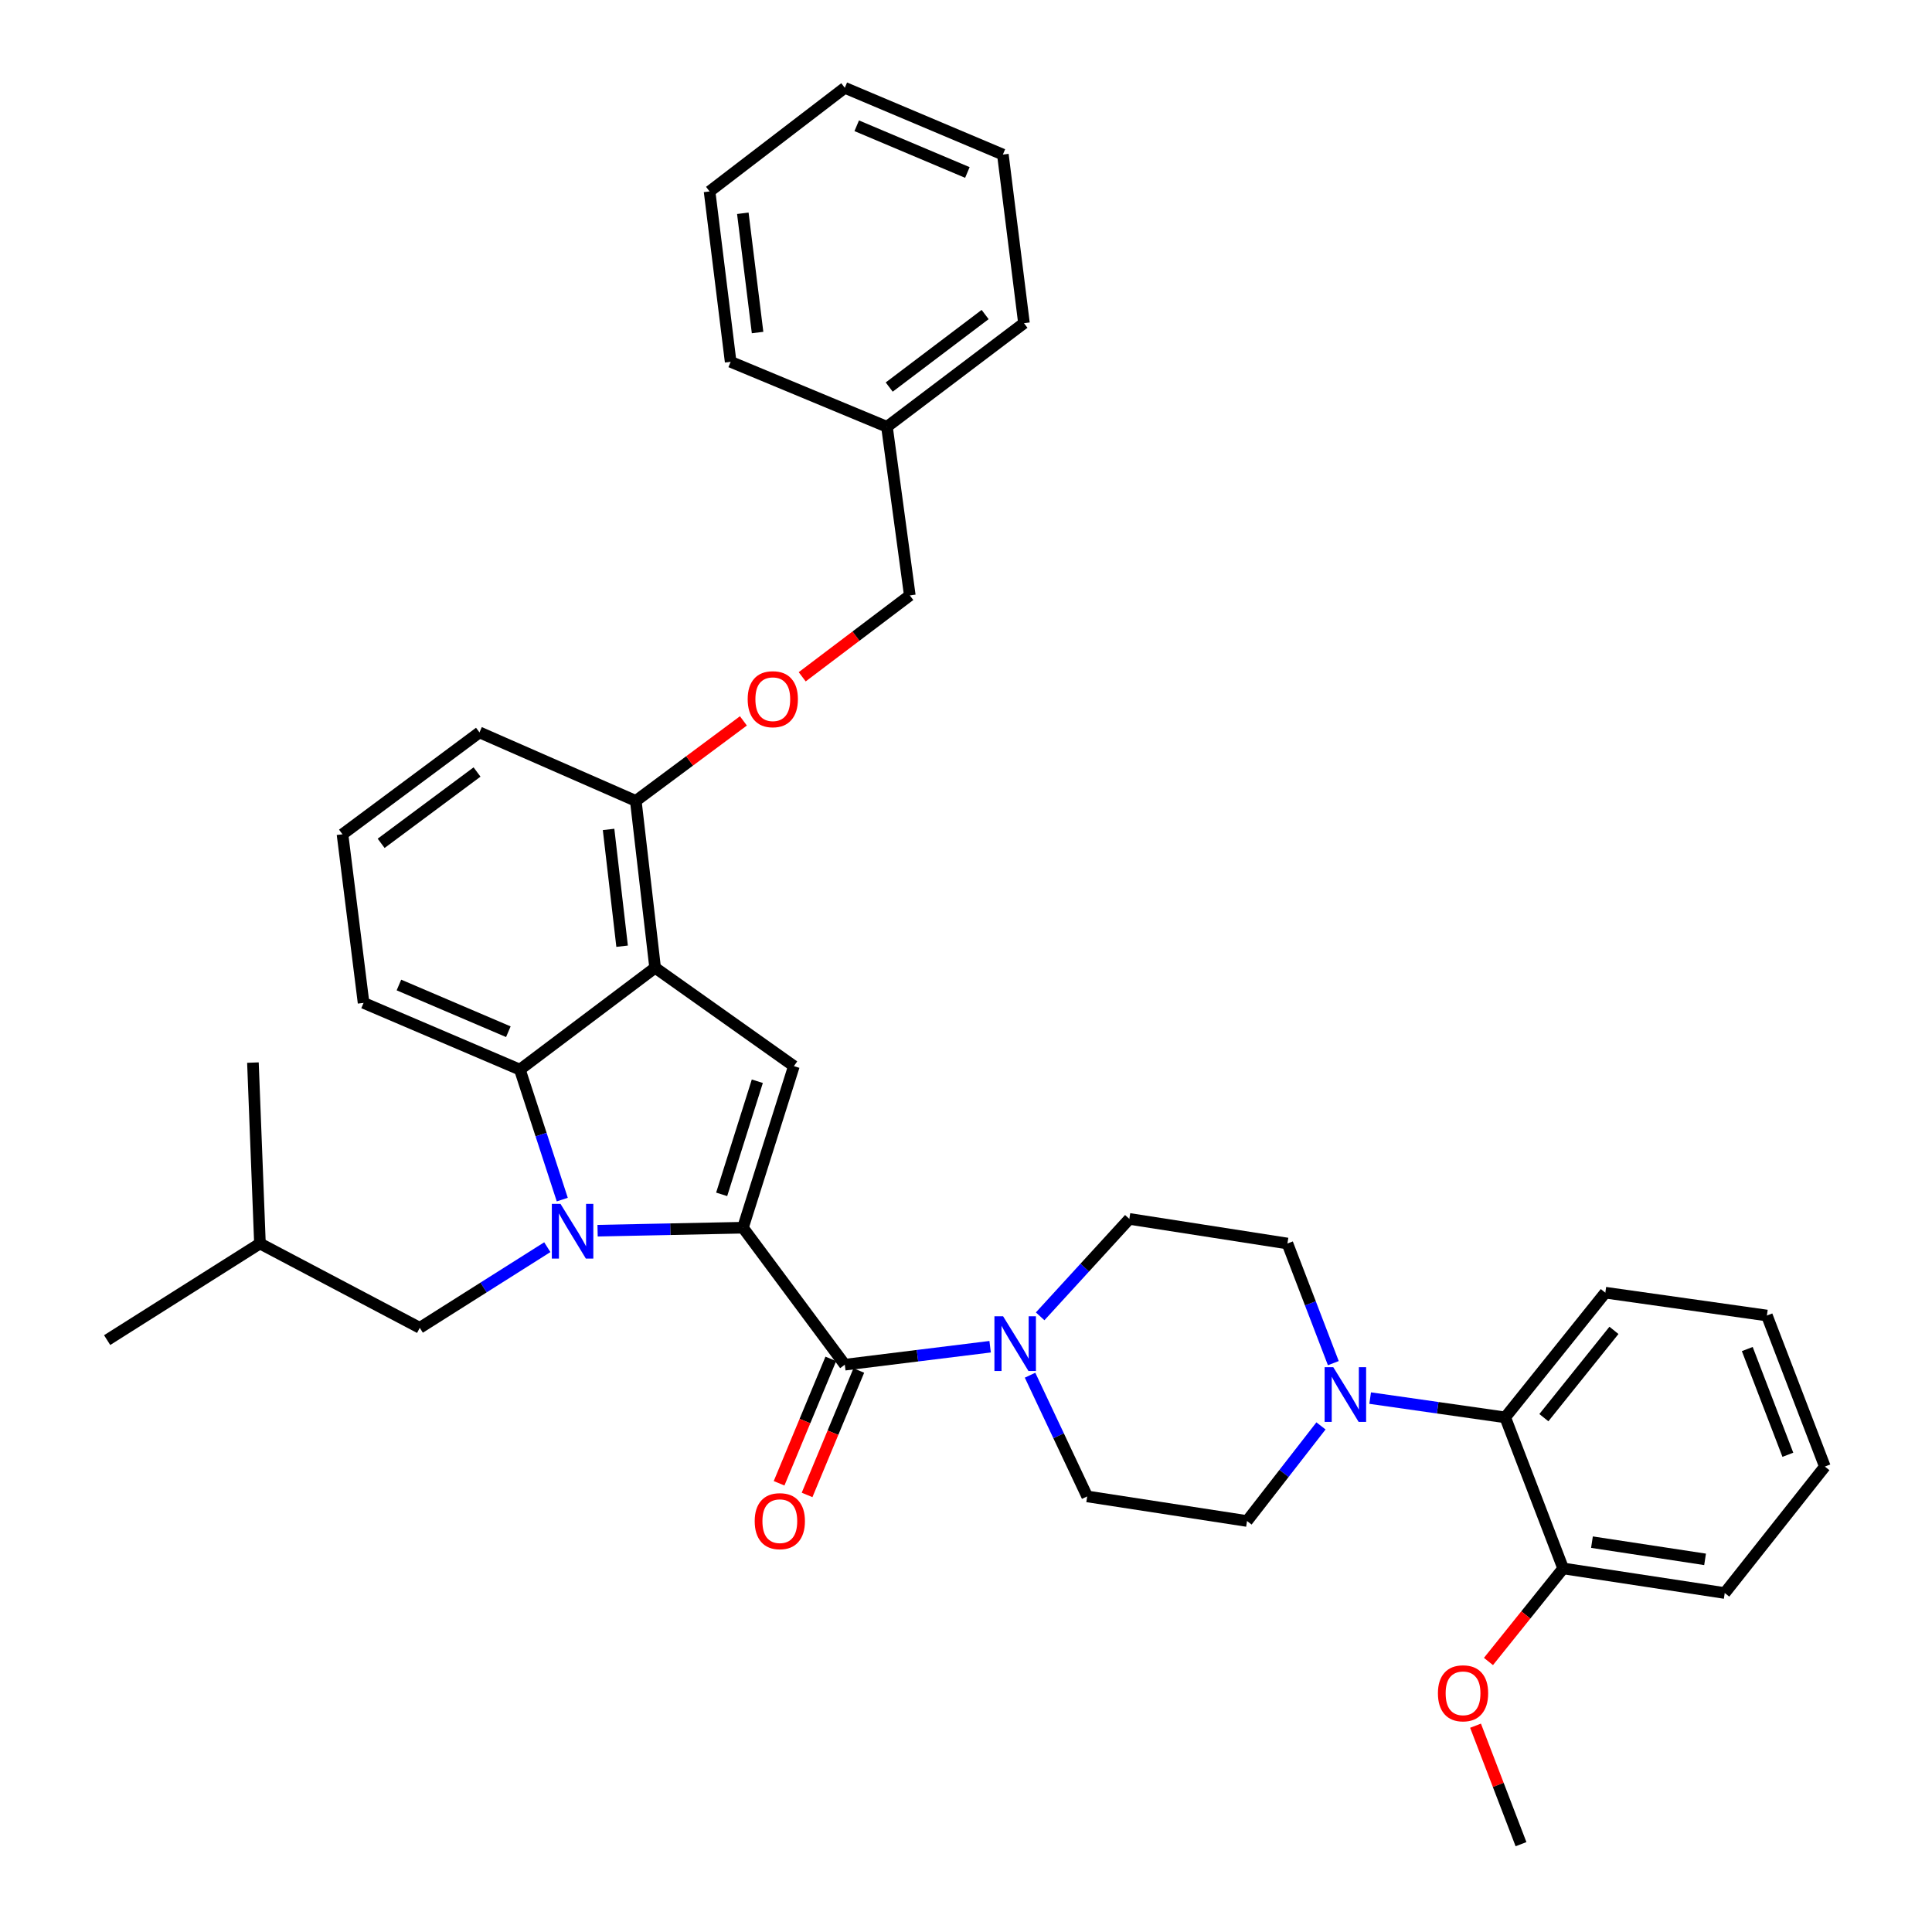 <?xml version='1.0' encoding='iso-8859-1'?>
<svg version='1.1' baseProfile='full'
              xmlns='http://www.w3.org/2000/svg'
                      xmlns:rdkit='http://www.rdkit.org/xml'
                      xmlns:xlink='http://www.w3.org/1999/xlink'
                  xml:space='preserve'
width='1000px' height='1000px' viewBox='0 0 1000 1000'>
<!-- END OF HEADER -->
<rect style='opacity:1.0;fill:#FFFFFF;stroke:none' width='1000' height='1000' x='0' y='0'> </rect>
<path class='bond-0' d='M 809.087,811.817 L 892.724,824.547' style='fill:none;fill-rule:evenodd;stroke:#000000;stroke-width:6px;stroke-linecap:butt;stroke-linejoin:miter;stroke-opacity:1' />
<path class='bond-0' d='M 823.995,798.21 L 882.541,807.121' style='fill:none;fill-rule:evenodd;stroke:#000000;stroke-width:6px;stroke-linecap:butt;stroke-linejoin:miter;stroke-opacity:1' />
<path class='bond-1' d='M 809.087,811.817 L 779.092,733.638' style='fill:none;fill-rule:evenodd;stroke:#000000;stroke-width:6px;stroke-linecap:butt;stroke-linejoin:miter;stroke-opacity:1' />
<path class='bond-2' d='M 809.087,811.817 L 789.756,835.897' style='fill:none;fill-rule:evenodd;stroke:#000000;stroke-width:6px;stroke-linecap:butt;stroke-linejoin:miter;stroke-opacity:1' />
<path class='bond-2' d='M 789.756,835.897 L 770.425,859.977' style='fill:none;fill-rule:evenodd;stroke:#FF0000;stroke-width:6px;stroke-linecap:butt;stroke-linejoin:miter;stroke-opacity:1' />
<path class='bond-3' d='M 430.026,703.351 L 416.639,735.549' style='fill:none;fill-rule:evenodd;stroke:#000000;stroke-width:6px;stroke-linecap:butt;stroke-linejoin:miter;stroke-opacity:1' />
<path class='bond-3' d='M 416.639,735.549 L 403.251,767.748' style='fill:none;fill-rule:evenodd;stroke:#FF0000;stroke-width:6px;stroke-linecap:butt;stroke-linejoin:miter;stroke-opacity:1' />
<path class='bond-3' d='M 444.518,709.376 L 431.131,741.575' style='fill:none;fill-rule:evenodd;stroke:#000000;stroke-width:6px;stroke-linecap:butt;stroke-linejoin:miter;stroke-opacity:1' />
<path class='bond-3' d='M 431.131,741.575 L 417.743,773.774' style='fill:none;fill-rule:evenodd;stroke:#FF0000;stroke-width:6px;stroke-linecap:butt;stroke-linejoin:miter;stroke-opacity:1' />
<path class='bond-4' d='M 437.272,706.363 L 474.882,701.711' style='fill:none;fill-rule:evenodd;stroke:#000000;stroke-width:6px;stroke-linecap:butt;stroke-linejoin:miter;stroke-opacity:1' />
<path class='bond-4' d='M 474.882,701.711 L 512.491,697.059' style='fill:none;fill-rule:evenodd;stroke:#0000FF;stroke-width:6px;stroke-linecap:butt;stroke-linejoin:miter;stroke-opacity:1' />
<path class='bond-5' d='M 437.272,706.363 L 384.546,635.457' style='fill:none;fill-rule:evenodd;stroke:#000000;stroke-width:6px;stroke-linecap:butt;stroke-linejoin:miter;stroke-opacity:1' />
<path class='bond-6' d='M 538.38,681.333 L 561.462,656.119' style='fill:none;fill-rule:evenodd;stroke:#0000FF;stroke-width:6px;stroke-linecap:butt;stroke-linejoin:miter;stroke-opacity:1' />
<path class='bond-6' d='M 561.462,656.119 L 584.544,630.905' style='fill:none;fill-rule:evenodd;stroke:#000000;stroke-width:6px;stroke-linecap:butt;stroke-linejoin:miter;stroke-opacity:1' />
<path class='bond-7' d='M 533.156,711.801 L 547.942,743.171' style='fill:none;fill-rule:evenodd;stroke:#0000FF;stroke-width:6px;stroke-linecap:butt;stroke-linejoin:miter;stroke-opacity:1' />
<path class='bond-7' d='M 547.942,743.171 L 562.728,774.541' style='fill:none;fill-rule:evenodd;stroke:#000000;stroke-width:6px;stroke-linecap:butt;stroke-linejoin:miter;stroke-opacity:1' />
<path class='bond-8' d='M 892.724,824.547 L 944.544,759.09' style='fill:none;fill-rule:evenodd;stroke:#000000;stroke-width:6px;stroke-linecap:butt;stroke-linejoin:miter;stroke-opacity:1' />
<path class='bond-9' d='M 248.182,379.087 L 177.275,431.823' style='fill:none;fill-rule:evenodd;stroke:#000000;stroke-width:6px;stroke-linecap:butt;stroke-linejoin:miter;stroke-opacity:1' />
<path class='bond-9' d='M 246.912,399.591 L 197.278,436.506' style='fill:none;fill-rule:evenodd;stroke:#000000;stroke-width:6px;stroke-linecap:butt;stroke-linejoin:miter;stroke-opacity:1' />
<path class='bond-10' d='M 248.182,379.087 L 329.09,414.549' style='fill:none;fill-rule:evenodd;stroke:#000000;stroke-width:6px;stroke-linecap:butt;stroke-linejoin:miter;stroke-opacity:1' />
<path class='bond-11' d='M 177.275,431.823 L 188.183,519.087' style='fill:none;fill-rule:evenodd;stroke:#000000;stroke-width:6px;stroke-linecap:butt;stroke-linejoin:miter;stroke-opacity:1' />
<path class='bond-12' d='M 188.183,519.087 L 269.091,553.633' style='fill:none;fill-rule:evenodd;stroke:#000000;stroke-width:6px;stroke-linecap:butt;stroke-linejoin:miter;stroke-opacity:1' />
<path class='bond-12' d='M 206.483,509.835 L 263.118,534.017' style='fill:none;fill-rule:evenodd;stroke:#000000;stroke-width:6px;stroke-linecap:butt;stroke-linejoin:miter;stroke-opacity:1' />
<path class='bond-13' d='M 269.091,553.633 L 339.091,500.907' style='fill:none;fill-rule:evenodd;stroke:#000000;stroke-width:6px;stroke-linecap:butt;stroke-linejoin:miter;stroke-opacity:1' />
<path class='bond-14' d='M 269.091,553.633 L 280.061,587.272' style='fill:none;fill-rule:evenodd;stroke:#000000;stroke-width:6px;stroke-linecap:butt;stroke-linejoin:miter;stroke-opacity:1' />
<path class='bond-14' d='M 280.061,587.272 L 291.031,620.911' style='fill:none;fill-rule:evenodd;stroke:#0000FF;stroke-width:6px;stroke-linecap:butt;stroke-linejoin:miter;stroke-opacity:1' />
<path class='bond-15' d='M 339.091,500.907 L 329.09,414.549' style='fill:none;fill-rule:evenodd;stroke:#000000;stroke-width:6px;stroke-linecap:butt;stroke-linejoin:miter;stroke-opacity:1' />
<path class='bond-15' d='M 322,489.759 L 314.999,429.309' style='fill:none;fill-rule:evenodd;stroke:#000000;stroke-width:6px;stroke-linecap:butt;stroke-linejoin:miter;stroke-opacity:1' />
<path class='bond-16' d='M 339.091,500.907 L 410.913,551.82' style='fill:none;fill-rule:evenodd;stroke:#000000;stroke-width:6px;stroke-linecap:butt;stroke-linejoin:miter;stroke-opacity:1' />
<path class='bond-17' d='M 329.09,414.549 L 356.939,393.841' style='fill:none;fill-rule:evenodd;stroke:#000000;stroke-width:6px;stroke-linecap:butt;stroke-linejoin:miter;stroke-opacity:1' />
<path class='bond-17' d='M 356.939,393.841 L 384.787,373.132' style='fill:none;fill-rule:evenodd;stroke:#FF0000;stroke-width:6px;stroke-linecap:butt;stroke-linejoin:miter;stroke-opacity:1' />
<path class='bond-18' d='M 410.913,551.82 L 384.546,635.457' style='fill:none;fill-rule:evenodd;stroke:#000000;stroke-width:6px;stroke-linecap:butt;stroke-linejoin:miter;stroke-opacity:1' />
<path class='bond-18' d='M 391.989,559.646 L 373.532,618.192' style='fill:none;fill-rule:evenodd;stroke:#000000;stroke-width:6px;stroke-linecap:butt;stroke-linejoin:miter;stroke-opacity:1' />
<path class='bond-19' d='M 384.546,635.457 L 346.928,636.231' style='fill:none;fill-rule:evenodd;stroke:#000000;stroke-width:6px;stroke-linecap:butt;stroke-linejoin:miter;stroke-opacity:1' />
<path class='bond-19' d='M 346.928,636.231 L 309.311,637.004' style='fill:none;fill-rule:evenodd;stroke:#0000FF;stroke-width:6px;stroke-linecap:butt;stroke-linejoin:miter;stroke-opacity:1' />
<path class='bond-20' d='M 415.219,350.308 L 443.066,329.244' style='fill:none;fill-rule:evenodd;stroke:#FF0000;stroke-width:6px;stroke-linecap:butt;stroke-linejoin:miter;stroke-opacity:1' />
<path class='bond-20' d='M 443.066,329.244 L 470.912,308.181' style='fill:none;fill-rule:evenodd;stroke:#000000;stroke-width:6px;stroke-linecap:butt;stroke-linejoin:miter;stroke-opacity:1' />
<path class='bond-21' d='M 283.286,645.54 L 250.279,666.408' style='fill:none;fill-rule:evenodd;stroke:#0000FF;stroke-width:6px;stroke-linecap:butt;stroke-linejoin:miter;stroke-opacity:1' />
<path class='bond-21' d='M 250.279,666.408 L 217.272,687.277' style='fill:none;fill-rule:evenodd;stroke:#000000;stroke-width:6px;stroke-linecap:butt;stroke-linejoin:miter;stroke-opacity:1' />
<path class='bond-22' d='M 217.272,687.277 L 134.55,643.636' style='fill:none;fill-rule:evenodd;stroke:#000000;stroke-width:6px;stroke-linecap:butt;stroke-linejoin:miter;stroke-opacity:1' />
<path class='bond-23' d='M 134.55,643.636 L 55.456,693.633' style='fill:none;fill-rule:evenodd;stroke:#000000;stroke-width:6px;stroke-linecap:butt;stroke-linejoin:miter;stroke-opacity:1' />
<path class='bond-24' d='M 134.55,643.636 L 130.914,549.997' style='fill:none;fill-rule:evenodd;stroke:#000000;stroke-width:6px;stroke-linecap:butt;stroke-linejoin:miter;stroke-opacity:1' />
<path class='bond-25' d='M 470.912,308.181 L 459.088,220.908' style='fill:none;fill-rule:evenodd;stroke:#000000;stroke-width:6px;stroke-linecap:butt;stroke-linejoin:miter;stroke-opacity:1' />
<path class='bond-26' d='M 459.088,220.908 L 530.004,167.274' style='fill:none;fill-rule:evenodd;stroke:#000000;stroke-width:6px;stroke-linecap:butt;stroke-linejoin:miter;stroke-opacity:1' />
<path class='bond-26' d='M 460.258,200.344 L 509.899,162.801' style='fill:none;fill-rule:evenodd;stroke:#000000;stroke-width:6px;stroke-linecap:butt;stroke-linejoin:miter;stroke-opacity:1' />
<path class='bond-27' d='M 459.088,220.908 L 378.18,187.277' style='fill:none;fill-rule:evenodd;stroke:#000000;stroke-width:6px;stroke-linecap:butt;stroke-linejoin:miter;stroke-opacity:1' />
<path class='bond-28' d='M 530.004,167.274 L 519.087,80.001' style='fill:none;fill-rule:evenodd;stroke:#000000;stroke-width:6px;stroke-linecap:butt;stroke-linejoin:miter;stroke-opacity:1' />
<path class='bond-29' d='M 519.087,80.001 L 437.272,45.455' style='fill:none;fill-rule:evenodd;stroke:#000000;stroke-width:6px;stroke-linecap:butt;stroke-linejoin:miter;stroke-opacity:1' />
<path class='bond-29' d='M 500.709,89.278 L 443.439,65.095' style='fill:none;fill-rule:evenodd;stroke:#000000;stroke-width:6px;stroke-linecap:butt;stroke-linejoin:miter;stroke-opacity:1' />
<path class='bond-30' d='M 437.272,45.455 L 367.272,99.088' style='fill:none;fill-rule:evenodd;stroke:#000000;stroke-width:6px;stroke-linecap:butt;stroke-linejoin:miter;stroke-opacity:1' />
<path class='bond-31' d='M 367.272,99.088 L 378.18,187.277' style='fill:none;fill-rule:evenodd;stroke:#000000;stroke-width:6px;stroke-linecap:butt;stroke-linejoin:miter;stroke-opacity:1' />
<path class='bond-31' d='M 384.485,110.39 L 392.121,172.122' style='fill:none;fill-rule:evenodd;stroke:#000000;stroke-width:6px;stroke-linecap:butt;stroke-linejoin:miter;stroke-opacity:1' />
<path class='bond-32' d='M 944.544,759.09 L 914.541,680.911' style='fill:none;fill-rule:evenodd;stroke:#000000;stroke-width:6px;stroke-linecap:butt;stroke-linejoin:miter;stroke-opacity:1' />
<path class='bond-32' d='M 925.391,752.987 L 904.388,698.262' style='fill:none;fill-rule:evenodd;stroke:#000000;stroke-width:6px;stroke-linecap:butt;stroke-linejoin:miter;stroke-opacity:1' />
<path class='bond-33' d='M 914.541,680.911 L 830.912,669.088' style='fill:none;fill-rule:evenodd;stroke:#000000;stroke-width:6px;stroke-linecap:butt;stroke-linejoin:miter;stroke-opacity:1' />
<path class='bond-34' d='M 830.912,669.088 L 779.092,733.638' style='fill:none;fill-rule:evenodd;stroke:#000000;stroke-width:6px;stroke-linecap:butt;stroke-linejoin:miter;stroke-opacity:1' />
<path class='bond-34' d='M 835.378,688.596 L 799.105,733.781' style='fill:none;fill-rule:evenodd;stroke:#000000;stroke-width:6px;stroke-linecap:butt;stroke-linejoin:miter;stroke-opacity:1' />
<path class='bond-35' d='M 779.092,733.638 L 744.142,728.643' style='fill:none;fill-rule:evenodd;stroke:#000000;stroke-width:6px;stroke-linecap:butt;stroke-linejoin:miter;stroke-opacity:1' />
<path class='bond-35' d='M 744.142,728.643 L 709.192,723.648' style='fill:none;fill-rule:evenodd;stroke:#0000FF;stroke-width:6px;stroke-linecap:butt;stroke-linejoin:miter;stroke-opacity:1' />
<path class='bond-36' d='M 690.126,705.561 L 678.247,674.598' style='fill:none;fill-rule:evenodd;stroke:#0000FF;stroke-width:6px;stroke-linecap:butt;stroke-linejoin:miter;stroke-opacity:1' />
<path class='bond-36' d='M 678.247,674.598 L 666.367,643.636' style='fill:none;fill-rule:evenodd;stroke:#000000;stroke-width:6px;stroke-linecap:butt;stroke-linejoin:miter;stroke-opacity:1' />
<path class='bond-37' d='M 683.738,738.047 L 664.598,762.659' style='fill:none;fill-rule:evenodd;stroke:#0000FF;stroke-width:6px;stroke-linecap:butt;stroke-linejoin:miter;stroke-opacity:1' />
<path class='bond-37' d='M 664.598,762.659 L 645.458,787.271' style='fill:none;fill-rule:evenodd;stroke:#000000;stroke-width:6px;stroke-linecap:butt;stroke-linejoin:miter;stroke-opacity:1' />
<path class='bond-38' d='M 666.367,643.636 L 584.544,630.905' style='fill:none;fill-rule:evenodd;stroke:#000000;stroke-width:6px;stroke-linecap:butt;stroke-linejoin:miter;stroke-opacity:1' />
<path class='bond-39' d='M 562.728,774.541 L 645.458,787.271' style='fill:none;fill-rule:evenodd;stroke:#000000;stroke-width:6px;stroke-linecap:butt;stroke-linejoin:miter;stroke-opacity:1' />
<path class='bond-40' d='M 763.736,893.22 L 775.504,923.883' style='fill:none;fill-rule:evenodd;stroke:#FF0000;stroke-width:6px;stroke-linecap:butt;stroke-linejoin:miter;stroke-opacity:1' />
<path class='bond-40' d='M 775.504,923.883 L 787.271,954.545' style='fill:none;fill-rule:evenodd;stroke:#000000;stroke-width:6px;stroke-linecap:butt;stroke-linejoin:miter;stroke-opacity:1' />
<path  class='atom-2' d='M 390.633 787.351
Q 390.633 780.551, 393.993 776.751
Q 397.353 772.951, 403.633 772.951
Q 409.913 772.951, 413.273 776.751
Q 416.633 780.551, 416.633 787.351
Q 416.633 794.231, 413.233 798.151
Q 409.833 802.031, 403.633 802.031
Q 397.393 802.031, 393.993 798.151
Q 390.633 794.271, 390.633 787.351
M 403.633 798.831
Q 407.953 798.831, 410.273 795.951
Q 412.633 793.031, 412.633 787.351
Q 412.633 781.791, 410.273 778.991
Q 407.953 776.151, 403.633 776.151
Q 399.313 776.151, 396.953 778.951
Q 394.633 781.751, 394.633 787.351
Q 394.633 793.071, 396.953 795.951
Q 399.313 798.831, 403.633 798.831
' fill='#FF0000'/>
<path  class='atom-3' d='M 519.192 681.295
L 528.472 696.295
Q 529.392 697.775, 530.872 700.455
Q 532.352 703.135, 532.432 703.295
L 532.432 681.295
L 536.192 681.295
L 536.192 709.615
L 532.312 709.615
L 522.352 693.215
Q 521.192 691.295, 519.952 689.095
Q 518.752 686.895, 518.392 686.215
L 518.392 709.615
L 514.712 709.615
L 514.712 681.295
L 519.192 681.295
' fill='#0000FF'/>
<path  class='atom-13' d='M 386.997 361.903
Q 386.997 355.103, 390.357 351.303
Q 393.717 347.503, 399.997 347.503
Q 406.277 347.503, 409.637 351.303
Q 412.997 355.103, 412.997 361.903
Q 412.997 368.783, 409.597 372.703
Q 406.197 376.583, 399.997 376.583
Q 393.757 376.583, 390.357 372.703
Q 386.997 368.823, 386.997 361.903
M 399.997 373.383
Q 404.317 373.383, 406.637 370.503
Q 408.997 367.583, 408.997 361.903
Q 408.997 356.343, 406.637 353.543
Q 404.317 350.703, 399.997 350.703
Q 395.677 350.703, 393.317 353.503
Q 390.997 356.303, 390.997 361.903
Q 390.997 367.623, 393.317 370.503
Q 395.677 373.383, 399.997 373.383
' fill='#FF0000'/>
<path  class='atom-14' d='M 290.106 623.11
L 299.386 638.11
Q 300.306 639.59, 301.786 642.27
Q 303.266 644.95, 303.346 645.11
L 303.346 623.11
L 307.106 623.11
L 307.106 651.43
L 303.226 651.43
L 293.266 635.03
Q 292.106 633.11, 290.866 630.91
Q 289.666 628.71, 289.306 628.03
L 289.306 651.43
L 285.626 651.43
L 285.626 623.11
L 290.106 623.11
' fill='#0000FF'/>
<path  class='atom-30' d='M 690.102 707.654
L 699.382 722.654
Q 700.302 724.134, 701.782 726.814
Q 703.262 729.494, 703.342 729.654
L 703.342 707.654
L 707.102 707.654
L 707.102 735.974
L 703.222 735.974
L 693.262 719.574
Q 692.102 717.654, 690.862 715.454
Q 689.662 713.254, 689.302 712.574
L 689.302 735.974
L 685.622 735.974
L 685.622 707.654
L 690.102 707.654
' fill='#0000FF'/>
<path  class='atom-35' d='M 744.268 876.447
Q 744.268 869.647, 747.628 865.847
Q 750.988 862.047, 757.268 862.047
Q 763.548 862.047, 766.908 865.847
Q 770.268 869.647, 770.268 876.447
Q 770.268 883.327, 766.868 887.247
Q 763.468 891.127, 757.268 891.127
Q 751.028 891.127, 747.628 887.247
Q 744.268 883.367, 744.268 876.447
M 757.268 887.927
Q 761.588 887.927, 763.908 885.047
Q 766.268 882.127, 766.268 876.447
Q 766.268 870.887, 763.908 868.087
Q 761.588 865.247, 757.268 865.247
Q 752.948 865.247, 750.588 868.047
Q 748.268 870.847, 748.268 876.447
Q 748.268 882.167, 750.588 885.047
Q 752.948 887.927, 757.268 887.927
' fill='#FF0000'/>
</svg>

